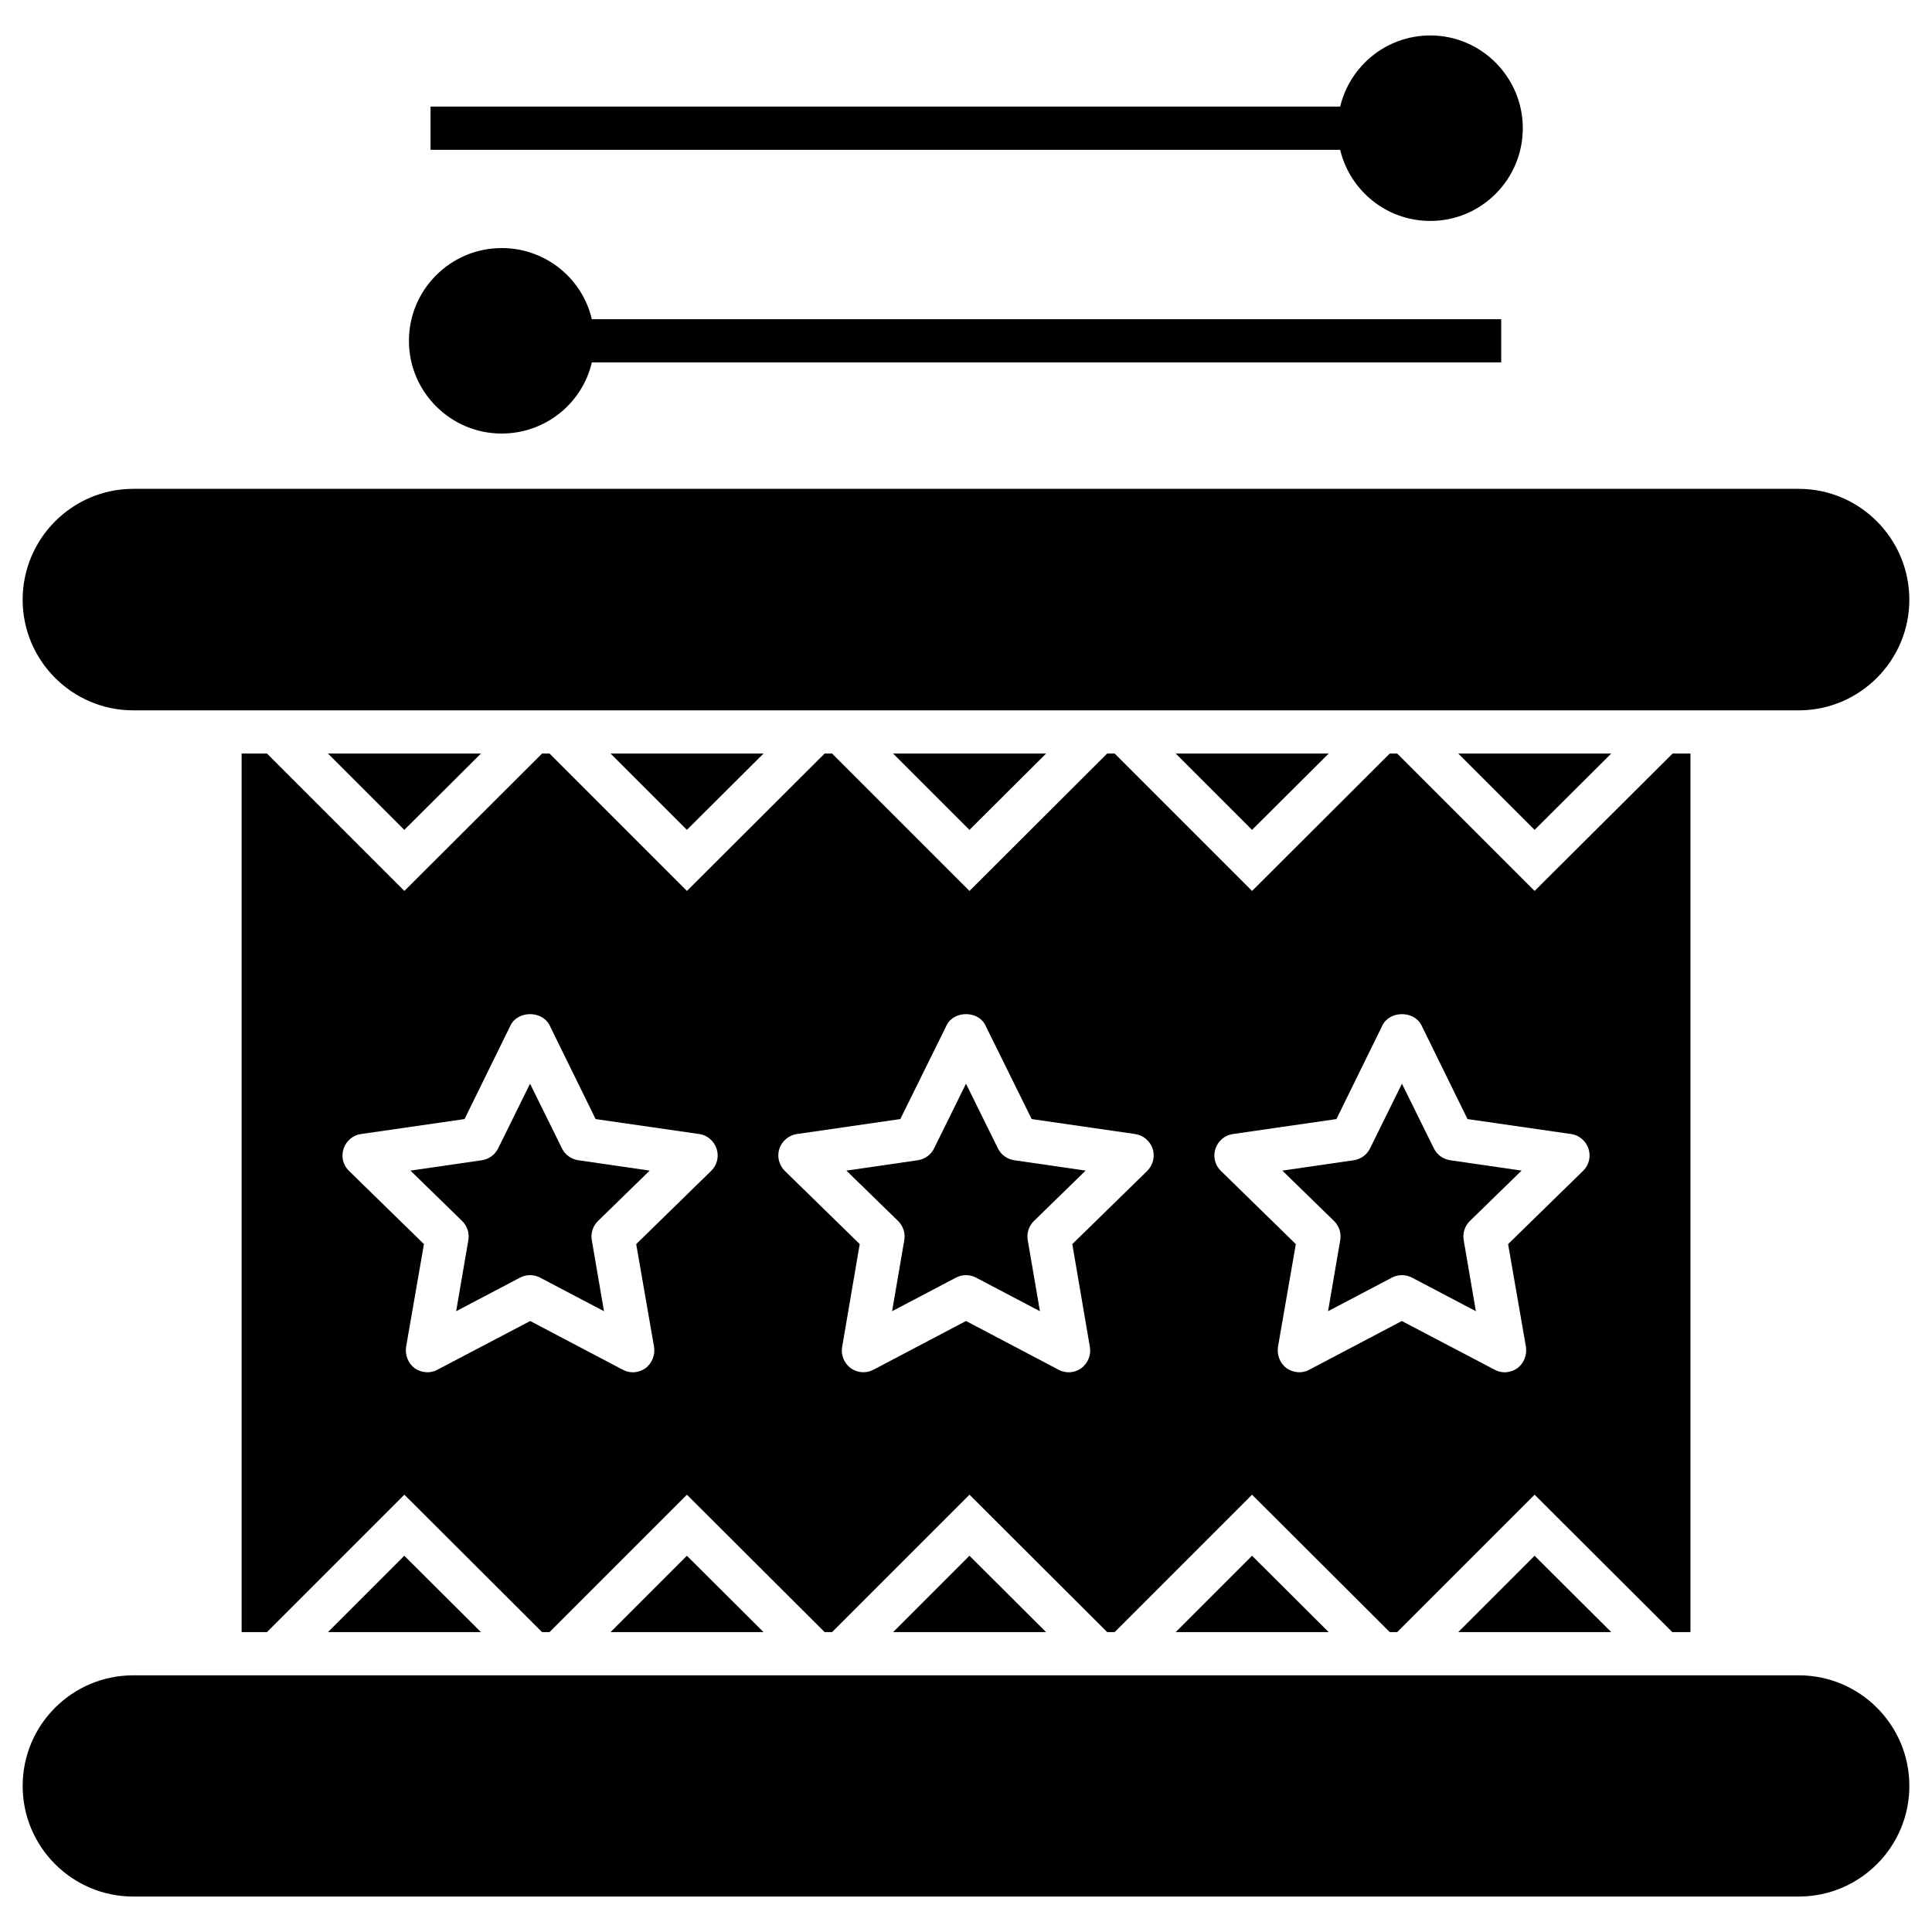 <?xml version="1.0" encoding="UTF-8"?>
<!-- Uploaded to: SVG Repo, www.svgrepo.com, Generator: SVG Repo Mixer Tools -->
<svg fill="#000000" width="800px" height="800px" version="1.1" viewBox="144 144 512 512" xmlns="http://www.w3.org/2000/svg">
 <g>
  <path d="m650 617.29c0 16.184-13.129 29.312-29.312 29.312h-441.37c-16.184 0-29.312-13.129-29.312-29.312s13.129-29.312 29.312-29.312h441.37c16.184 0 29.312 13.129 29.312 29.312z"/>
  <path d="m150 302.94c0-16.184 13.129-29.391 29.312-29.391h441.37c16.184 0 29.312 13.207 29.312 29.391 0 16.105-13.129 29.312-29.312 29.312h-441.37c-16.184 0-29.312-13.203-29.312-29.312z"/>
  <path d="m271.45 343.7-20.309 20.227-20.227-20.227z"/>
  <path d="m346.34 343.7-20.305 20.227-20.227-20.227z"/>
  <path d="m496.11 343.7-20.305 20.227-20.23-20.227z"/>
  <path d="m570.99 343.7-20.305 20.227-20.227-20.227z"/>
  <path d="m421.22 343.7-20.305 20.227-20.227-20.227z"/>
  <path d="m570.99 576.52h-40.531l20.227-20.23z"/>
  <path d="m271.45 576.52h-40.535l20.227-20.23z"/>
  <path d="m346.34 576.52h-40.531l20.227-20.23z"/>
  <path d="m421.22 576.52h-40.531l20.227-20.23z"/>
  <path d="m496.11 576.52h-40.535l20.23-20.23z"/>
  <path d="m292.93 448.34-8.461-17.148-8.461 17.148c-0.836 1.688-2.445 2.859-4.309 3.133l-18.926 2.75 13.695 13.348c1.348 1.316 1.969 3.211 1.648 5.07l-3.234 18.844 16.93-8.902c0.828-0.438 1.746-0.656 2.66-0.656 0.918 0 1.832 0.219 2.66 0.656l16.93 8.902-3.234-18.844c-0.32-1.859 0.297-3.754 1.648-5.07l13.695-13.348-18.926-2.75c-1.871-0.273-3.484-1.445-4.316-3.133z"/>
  <path d="m408.46 448.34-8.461-17.148-8.461 17.148c-0.836 1.688-2.445 2.859-4.309 3.133l-18.926 2.75 13.695 13.348c1.348 1.316 1.969 3.211 1.648 5.07l-3.234 18.844 16.93-8.902c0.828-0.438 1.746-0.656 2.66-0.656 0.918 0 1.832 0.219 2.66 0.656l16.93 8.902-3.234-18.844c-0.32-1.859 0.297-3.754 1.648-5.07l13.695-13.348-18.926-2.75c-1.871-0.273-3.484-1.445-4.316-3.133z"/>
  <path d="m587.25 343.7-36.562 36.41-36.41-36.41h-1.984l-36.488 36.41-36.41-36.41h-1.984l-36.488 36.41-36.41-36.41h-1.984l-36.488 36.41-36.41-36.41h-1.984l-36.488 36.41-36.41-36.41h-6.719v232.82h6.719l36.41-36.41 36.488 36.41h1.984l36.41-36.41 36.488 36.41h1.984l36.41-36.41 36.488 36.41h1.984l36.41-36.41 36.488 36.41h1.984l36.41-36.41 36.488 36.41h4.809v-232.82zm-254.8 110.61-19.848 19.391 4.734 27.25c0.305 2.137-0.535 4.352-2.289 5.648-0.992 0.688-2.215 1.07-3.359 1.07-0.918 0-1.832-0.23-2.672-0.688l-24.504-12.898-24.578 12.898c-1.91 1.07-4.277 0.84-6.031-0.383-1.754-1.297-2.598-3.512-2.289-5.648l4.734-27.25-19.848-19.391c-1.602-1.527-2.137-3.816-1.449-5.879s2.441-3.586 4.578-3.894l27.48-3.969 12.215-24.887c1.984-3.894 8.32-3.894 10.305 0l12.215 24.887 27.48 3.969c2.137 0.305 3.894 1.832 4.582 3.894 0.68 2.059 0.145 4.352-1.457 5.879zm115.57 0-19.848 19.391 4.656 27.25c0.383 2.137-0.535 4.352-2.289 5.648-0.992 0.688-2.137 1.07-3.359 1.07-0.918 0-1.832-0.23-2.672-0.688l-24.504-12.902-24.504 12.898c-1.984 1.07-4.273 0.84-6.031-0.383-1.754-1.297-2.672-3.512-2.289-5.648l4.656-27.25-19.848-19.391c-1.527-1.527-2.137-3.816-1.449-5.879s2.519-3.586 4.656-3.894l27.402-3.969 12.289-24.887c1.91-3.894 8.32-3.894 10.23 0l12.289 24.887 27.406 3.969c2.137 0.305 3.969 1.832 4.656 3.894s0.074 4.356-1.449 5.883zm115.49 0-19.848 19.391 4.734 27.25c0.305 2.137-0.535 4.352-2.289 5.648-0.992 0.688-2.215 1.07-3.359 1.07-0.918 0-1.832-0.23-2.672-0.688l-24.578-12.898-24.504 12.898c-1.91 1.07-4.277 0.84-6.031-0.383-1.754-1.297-2.598-3.512-2.289-5.648l4.734-27.25-19.848-19.391c-1.602-1.527-2.137-3.816-1.449-5.879 0.684-2.062 2.441-3.586 4.578-3.894l27.48-3.969 12.215-24.887c1.984-3.894 8.32-3.894 10.305 0l12.215 24.887 27.48 3.969c2.137 0.305 3.894 1.832 4.582 3.894 0.68 2.059 0.148 4.352-1.457 5.879z"/>
  <path d="m523.99 448.34-8.461-17.148-8.461 17.148c-0.836 1.688-2.445 2.859-4.309 3.133l-18.926 2.75 13.695 13.348c1.348 1.316 1.969 3.211 1.648 5.07l-3.234 18.844 16.93-8.902c0.828-0.438 1.746-0.656 2.66-0.656 0.918 0 1.832 0.219 2.66 0.656l16.93 8.902-3.234-18.844c-0.32-1.859 0.297-3.754 1.648-5.07l13.695-13.348-18.926-2.75c-1.871-0.273-3.484-1.445-4.316-3.133z"/>
  <path d="m300.84 228.59h240.99v11.449h-240.99c-2.519 10.84-12.289 18.855-23.891 18.855-13.512 0-24.578-10.992-24.578-24.578 0-13.59 11.07-24.578 24.578-24.578 11.602-0.004 21.371 8.012 23.891 18.852z"/>
  <path d="m499.16 183.7h-241.06v-11.449h241.06c2.598-10.84 12.289-18.855 23.895-18.855 13.512 0 24.504 11.07 24.504 24.578 0 13.586-10.992 24.578-24.504 24.578-11.602 0.004-21.297-8.012-23.895-18.852z"/>
 </g>
</svg>